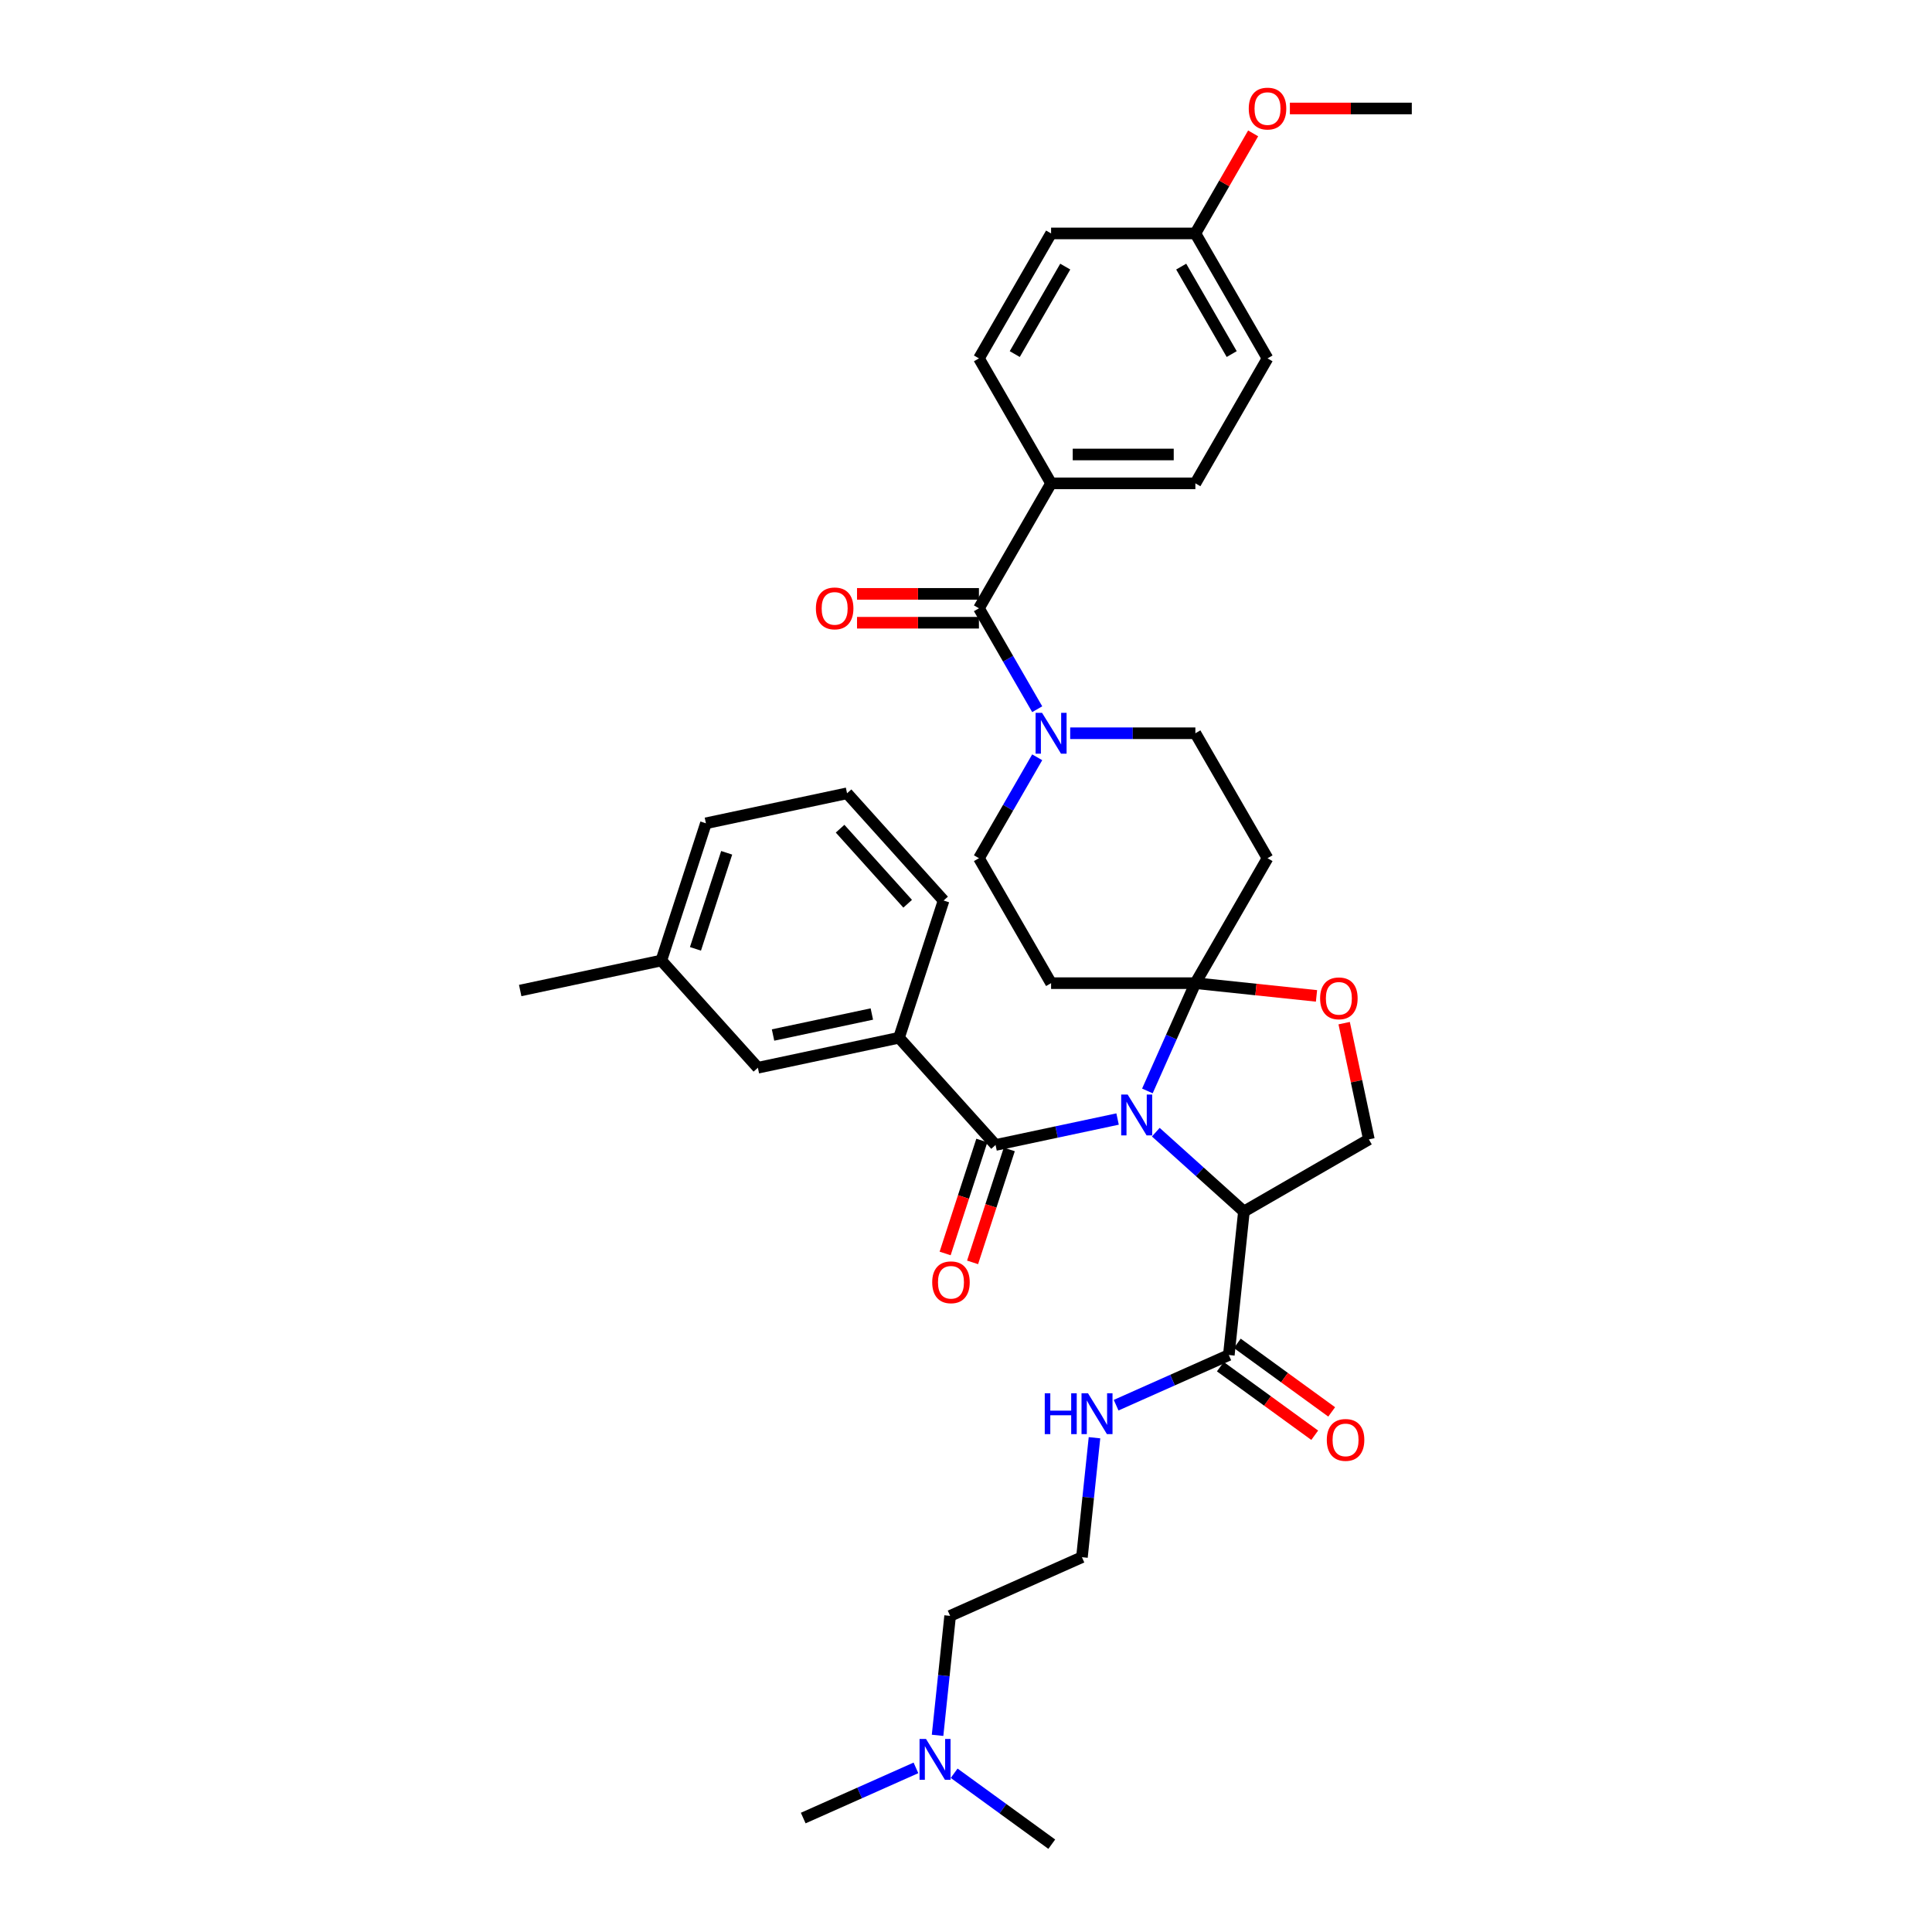 <?xml version='1.0' encoding='iso-8859-1'?>
<svg version='1.1' baseProfile='full'
              xmlns='http://www.w3.org/2000/svg'
                      xmlns:rdkit='http://www.rdkit.org/xml'
                      xmlns:xlink='http://www.w3.org/1999/xlink'
                  xml:space='preserve'
width='1000px' height='1000px' viewBox='0 0 1000 1000'>
<!-- END OF HEADER -->
<rect style='opacity:1.0;fill:#FFFFFF;stroke:none' width='1000' height='1000' x='0' y='0'> </rect>
<path class='bond-0' d='M 636.04,701.352 L 606.872,714.339' style='fill:none;fill-rule:evenodd;stroke:#000000;stroke-width:6px;stroke-linecap:butt;stroke-linejoin:miter;stroke-opacity:1' />
<path class='bond-0' d='M 606.872,714.339 L 577.703,727.325' style='fill:none;fill-rule:evenodd;stroke:#0000FF;stroke-width:6px;stroke-linecap:butt;stroke-linejoin:miter;stroke-opacity:1' />
<path class='bond-1' d='M 631.65,707.394 L 656.072,725.137' style='fill:none;fill-rule:evenodd;stroke:#000000;stroke-width:6px;stroke-linecap:butt;stroke-linejoin:miter;stroke-opacity:1' />
<path class='bond-1' d='M 656.072,725.137 L 680.494,742.88' style='fill:none;fill-rule:evenodd;stroke:#FF0000;stroke-width:6px;stroke-linecap:butt;stroke-linejoin:miter;stroke-opacity:1' />
<path class='bond-1' d='M 640.43,695.31 L 664.851,713.053' style='fill:none;fill-rule:evenodd;stroke:#000000;stroke-width:6px;stroke-linecap:butt;stroke-linejoin:miter;stroke-opacity:1' />
<path class='bond-1' d='M 664.851,713.053 L 689.273,730.797' style='fill:none;fill-rule:evenodd;stroke:#FF0000;stroke-width:6px;stroke-linecap:butt;stroke-linejoin:miter;stroke-opacity:1' />
<path class='bond-2' d='M 636.04,701.352 L 643.847,627.079' style='fill:none;fill-rule:evenodd;stroke:#000000;stroke-width:6px;stroke-linecap:butt;stroke-linejoin:miter;stroke-opacity:1' />
<path class='bond-3' d='M 566.507,744.17 L 563.258,775.085' style='fill:none;fill-rule:evenodd;stroke:#0000FF;stroke-width:6px;stroke-linecap:butt;stroke-linejoin:miter;stroke-opacity:1' />
<path class='bond-3' d='M 563.258,775.085 L 560.009,806' style='fill:none;fill-rule:evenodd;stroke:#000000;stroke-width:6px;stroke-linecap:butt;stroke-linejoin:miter;stroke-opacity:1' />
<path class='bond-4' d='M 485.285,898.207 L 488.534,867.291' style='fill:none;fill-rule:evenodd;stroke:#0000FF;stroke-width:6px;stroke-linecap:butt;stroke-linejoin:miter;stroke-opacity:1' />
<path class='bond-4' d='M 488.534,867.291 L 491.784,836.376' style='fill:none;fill-rule:evenodd;stroke:#000000;stroke-width:6px;stroke-linecap:butt;stroke-linejoin:miter;stroke-opacity:1' />
<path class='bond-5' d='M 474.089,915.051 L 444.921,928.038' style='fill:none;fill-rule:evenodd;stroke:#0000FF;stroke-width:6px;stroke-linecap:butt;stroke-linejoin:miter;stroke-opacity:1' />
<path class='bond-5' d='M 444.921,928.038 L 415.752,941.024' style='fill:none;fill-rule:evenodd;stroke:#000000;stroke-width:6px;stroke-linecap:butt;stroke-linejoin:miter;stroke-opacity:1' />
<path class='bond-6' d='M 493.865,917.833 L 519.131,936.189' style='fill:none;fill-rule:evenodd;stroke:#0000FF;stroke-width:6px;stroke-linecap:butt;stroke-linejoin:miter;stroke-opacity:1' />
<path class='bond-6' d='M 519.131,936.189 L 544.396,954.545' style='fill:none;fill-rule:evenodd;stroke:#000000;stroke-width:6px;stroke-linecap:butt;stroke-linejoin:miter;stroke-opacity:1' />
<path class='bond-7' d='M 491.784,836.376 L 560.009,806' style='fill:none;fill-rule:evenodd;stroke:#000000;stroke-width:6px;stroke-linecap:butt;stroke-linejoin:miter;stroke-opacity:1' />
<path class='bond-8' d='M 536.858,391.972 L 521.779,418.089' style='fill:none;fill-rule:evenodd;stroke:#0000FF;stroke-width:6px;stroke-linecap:butt;stroke-linejoin:miter;stroke-opacity:1' />
<path class='bond-8' d='M 521.779,418.089 L 506.7,444.206' style='fill:none;fill-rule:evenodd;stroke:#000000;stroke-width:6px;stroke-linecap:butt;stroke-linejoin:miter;stroke-opacity:1' />
<path class='bond-9' d='M 536.858,367.088 L 521.779,340.971' style='fill:none;fill-rule:evenodd;stroke:#0000FF;stroke-width:6px;stroke-linecap:butt;stroke-linejoin:miter;stroke-opacity:1' />
<path class='bond-9' d='M 521.779,340.971 L 506.7,314.854' style='fill:none;fill-rule:evenodd;stroke:#000000;stroke-width:6px;stroke-linecap:butt;stroke-linejoin:miter;stroke-opacity:1' />
<path class='bond-10' d='M 553.929,379.53 L 586.326,379.53' style='fill:none;fill-rule:evenodd;stroke:#0000FF;stroke-width:6px;stroke-linecap:butt;stroke-linejoin:miter;stroke-opacity:1' />
<path class='bond-10' d='M 586.326,379.53 L 618.723,379.53' style='fill:none;fill-rule:evenodd;stroke:#000000;stroke-width:6px;stroke-linecap:butt;stroke-linejoin:miter;stroke-opacity:1' />
<path class='bond-11' d='M 544.041,250.178 L 618.723,250.178' style='fill:none;fill-rule:evenodd;stroke:#000000;stroke-width:6px;stroke-linecap:butt;stroke-linejoin:miter;stroke-opacity:1' />
<path class='bond-11' d='M 555.244,235.241 L 607.521,235.241' style='fill:none;fill-rule:evenodd;stroke:#000000;stroke-width:6px;stroke-linecap:butt;stroke-linejoin:miter;stroke-opacity:1' />
<path class='bond-12' d='M 544.041,250.178 L 506.7,185.501' style='fill:none;fill-rule:evenodd;stroke:#000000;stroke-width:6px;stroke-linecap:butt;stroke-linejoin:miter;stroke-opacity:1' />
<path class='bond-13' d='M 544.041,250.178 L 506.7,314.854' style='fill:none;fill-rule:evenodd;stroke:#000000;stroke-width:6px;stroke-linecap:butt;stroke-linejoin:miter;stroke-opacity:1' />
<path class='bond-14' d='M 506.7,307.386 L 475.147,307.386' style='fill:none;fill-rule:evenodd;stroke:#000000;stroke-width:6px;stroke-linecap:butt;stroke-linejoin:miter;stroke-opacity:1' />
<path class='bond-14' d='M 475.147,307.386 L 443.594,307.386' style='fill:none;fill-rule:evenodd;stroke:#FF0000;stroke-width:6px;stroke-linecap:butt;stroke-linejoin:miter;stroke-opacity:1' />
<path class='bond-14' d='M 506.7,322.322 L 475.147,322.322' style='fill:none;fill-rule:evenodd;stroke:#000000;stroke-width:6px;stroke-linecap:butt;stroke-linejoin:miter;stroke-opacity:1' />
<path class='bond-14' d='M 475.147,322.322 L 443.594,322.322' style='fill:none;fill-rule:evenodd;stroke:#FF0000;stroke-width:6px;stroke-linecap:butt;stroke-linejoin:miter;stroke-opacity:1' />
<path class='bond-15' d='M 618.723,250.178 L 656.064,185.501' style='fill:none;fill-rule:evenodd;stroke:#000000;stroke-width:6px;stroke-linecap:butt;stroke-linejoin:miter;stroke-opacity:1' />
<path class='bond-16' d='M 506.7,185.501 L 544.041,120.825' style='fill:none;fill-rule:evenodd;stroke:#000000;stroke-width:6px;stroke-linecap:butt;stroke-linejoin:miter;stroke-opacity:1' />
<path class='bond-16' d='M 525.237,183.268 L 551.375,137.995' style='fill:none;fill-rule:evenodd;stroke:#000000;stroke-width:6px;stroke-linecap:butt;stroke-linejoin:miter;stroke-opacity:1' />
<path class='bond-17' d='M 593.887,564.666 L 606.305,536.774' style='fill:none;fill-rule:evenodd;stroke:#0000FF;stroke-width:6px;stroke-linecap:butt;stroke-linejoin:miter;stroke-opacity:1' />
<path class='bond-17' d='M 606.305,536.774 L 618.723,508.883' style='fill:none;fill-rule:evenodd;stroke:#000000;stroke-width:6px;stroke-linecap:butt;stroke-linejoin:miter;stroke-opacity:1' />
<path class='bond-18' d='M 578.459,579.209 L 546.878,585.922' style='fill:none;fill-rule:evenodd;stroke:#0000FF;stroke-width:6px;stroke-linecap:butt;stroke-linejoin:miter;stroke-opacity:1' />
<path class='bond-18' d='M 546.878,585.922 L 515.298,592.635' style='fill:none;fill-rule:evenodd;stroke:#000000;stroke-width:6px;stroke-linecap:butt;stroke-linejoin:miter;stroke-opacity:1' />
<path class='bond-19' d='M 598.235,586.011 L 621.041,606.545' style='fill:none;fill-rule:evenodd;stroke:#0000FF;stroke-width:6px;stroke-linecap:butt;stroke-linejoin:miter;stroke-opacity:1' />
<path class='bond-19' d='M 621.041,606.545 L 643.847,627.079' style='fill:none;fill-rule:evenodd;stroke:#000000;stroke-width:6px;stroke-linecap:butt;stroke-linejoin:miter;stroke-opacity:1' />
<path class='bond-20' d='M 465.326,537.136 L 392.276,552.663' style='fill:none;fill-rule:evenodd;stroke:#000000;stroke-width:6px;stroke-linecap:butt;stroke-linejoin:miter;stroke-opacity:1' />
<path class='bond-20' d='M 451.263,524.855 L 400.128,535.724' style='fill:none;fill-rule:evenodd;stroke:#000000;stroke-width:6px;stroke-linecap:butt;stroke-linejoin:miter;stroke-opacity:1' />
<path class='bond-21' d='M 465.326,537.136 L 488.404,466.109' style='fill:none;fill-rule:evenodd;stroke:#000000;stroke-width:6px;stroke-linecap:butt;stroke-linejoin:miter;stroke-opacity:1' />
<path class='bond-22' d='M 465.326,537.136 L 515.298,592.635' style='fill:none;fill-rule:evenodd;stroke:#000000;stroke-width:6px;stroke-linecap:butt;stroke-linejoin:miter;stroke-opacity:1' />
<path class='bond-23' d='M 508.195,590.327 L 498.697,619.56' style='fill:none;fill-rule:evenodd;stroke:#000000;stroke-width:6px;stroke-linecap:butt;stroke-linejoin:miter;stroke-opacity:1' />
<path class='bond-23' d='M 498.697,619.56 L 489.198,648.792' style='fill:none;fill-rule:evenodd;stroke:#FF0000;stroke-width:6px;stroke-linecap:butt;stroke-linejoin:miter;stroke-opacity:1' />
<path class='bond-23' d='M 522.4,594.943 L 512.902,624.175' style='fill:none;fill-rule:evenodd;stroke:#000000;stroke-width:6px;stroke-linecap:butt;stroke-linejoin:miter;stroke-opacity:1' />
<path class='bond-23' d='M 512.902,624.175 L 503.404,653.408' style='fill:none;fill-rule:evenodd;stroke:#FF0000;stroke-width:6px;stroke-linecap:butt;stroke-linejoin:miter;stroke-opacity:1' />
<path class='bond-24' d='M 392.276,552.663 L 342.304,497.163' style='fill:none;fill-rule:evenodd;stroke:#000000;stroke-width:6px;stroke-linecap:butt;stroke-linejoin:miter;stroke-opacity:1' />
<path class='bond-25' d='M 488.404,466.109 L 438.432,410.61' style='fill:none;fill-rule:evenodd;stroke:#000000;stroke-width:6px;stroke-linecap:butt;stroke-linejoin:miter;stroke-opacity:1' />
<path class='bond-25' d='M 469.808,467.779 L 434.828,428.929' style='fill:none;fill-rule:evenodd;stroke:#000000;stroke-width:6px;stroke-linecap:butt;stroke-linejoin:miter;stroke-opacity:1' />
<path class='bond-26' d='M 618.723,508.883 L 650.071,512.177' style='fill:none;fill-rule:evenodd;stroke:#000000;stroke-width:6px;stroke-linecap:butt;stroke-linejoin:miter;stroke-opacity:1' />
<path class='bond-26' d='M 650.071,512.177 L 681.42,515.472' style='fill:none;fill-rule:evenodd;stroke:#FF0000;stroke-width:6px;stroke-linecap:butt;stroke-linejoin:miter;stroke-opacity:1' />
<path class='bond-27' d='M 618.723,508.883 L 656.064,444.206' style='fill:none;fill-rule:evenodd;stroke:#000000;stroke-width:6px;stroke-linecap:butt;stroke-linejoin:miter;stroke-opacity:1' />
<path class='bond-28' d='M 618.723,508.883 L 544.041,508.883' style='fill:none;fill-rule:evenodd;stroke:#000000;stroke-width:6px;stroke-linecap:butt;stroke-linejoin:miter;stroke-opacity:1' />
<path class='bond-29' d='M 695.735,529.579 L 702.129,559.659' style='fill:none;fill-rule:evenodd;stroke:#FF0000;stroke-width:6px;stroke-linecap:butt;stroke-linejoin:miter;stroke-opacity:1' />
<path class='bond-29' d='M 702.129,559.659 L 708.523,589.739' style='fill:none;fill-rule:evenodd;stroke:#000000;stroke-width:6px;stroke-linecap:butt;stroke-linejoin:miter;stroke-opacity:1' />
<path class='bond-30' d='M 708.523,589.739 L 643.847,627.079' style='fill:none;fill-rule:evenodd;stroke:#000000;stroke-width:6px;stroke-linecap:butt;stroke-linejoin:miter;stroke-opacity:1' />
<path class='bond-31' d='M 656.064,444.206 L 618.723,379.53' style='fill:none;fill-rule:evenodd;stroke:#000000;stroke-width:6px;stroke-linecap:butt;stroke-linejoin:miter;stroke-opacity:1' />
<path class='bond-32' d='M 544.041,508.883 L 506.7,444.206' style='fill:none;fill-rule:evenodd;stroke:#000000;stroke-width:6px;stroke-linecap:butt;stroke-linejoin:miter;stroke-opacity:1' />
<path class='bond-33' d='M 342.304,497.163 L 269.255,512.691' style='fill:none;fill-rule:evenodd;stroke:#000000;stroke-width:6px;stroke-linecap:butt;stroke-linejoin:miter;stroke-opacity:1' />
<path class='bond-34' d='M 342.304,497.163 L 365.382,426.137' style='fill:none;fill-rule:evenodd;stroke:#000000;stroke-width:6px;stroke-linecap:butt;stroke-linejoin:miter;stroke-opacity:1' />
<path class='bond-34' d='M 359.971,491.125 L 376.126,441.407' style='fill:none;fill-rule:evenodd;stroke:#000000;stroke-width:6px;stroke-linecap:butt;stroke-linejoin:miter;stroke-opacity:1' />
<path class='bond-35' d='M 438.432,410.61 L 365.382,426.137' style='fill:none;fill-rule:evenodd;stroke:#000000;stroke-width:6px;stroke-linecap:butt;stroke-linejoin:miter;stroke-opacity:1' />
<path class='bond-36' d='M 618.723,120.825 L 544.041,120.825' style='fill:none;fill-rule:evenodd;stroke:#000000;stroke-width:6px;stroke-linecap:butt;stroke-linejoin:miter;stroke-opacity:1' />
<path class='bond-37' d='M 618.723,120.825 L 633.672,94.932' style='fill:none;fill-rule:evenodd;stroke:#000000;stroke-width:6px;stroke-linecap:butt;stroke-linejoin:miter;stroke-opacity:1' />
<path class='bond-37' d='M 633.672,94.932 L 648.622,69.039' style='fill:none;fill-rule:evenodd;stroke:#FF0000;stroke-width:6px;stroke-linecap:butt;stroke-linejoin:miter;stroke-opacity:1' />
<path class='bond-38' d='M 618.723,120.825 L 656.064,185.501' style='fill:none;fill-rule:evenodd;stroke:#000000;stroke-width:6px;stroke-linecap:butt;stroke-linejoin:miter;stroke-opacity:1' />
<path class='bond-38' d='M 611.389,137.995 L 637.527,183.268' style='fill:none;fill-rule:evenodd;stroke:#000000;stroke-width:6px;stroke-linecap:butt;stroke-linejoin:miter;stroke-opacity:1' />
<path class='bond-39' d='M 667.639,56.149 L 699.192,56.149' style='fill:none;fill-rule:evenodd;stroke:#FF0000;stroke-width:6px;stroke-linecap:butt;stroke-linejoin:miter;stroke-opacity:1' />
<path class='bond-39' d='M 699.192,56.149 L 730.745,56.149' style='fill:none;fill-rule:evenodd;stroke:#000000;stroke-width:6px;stroke-linecap:butt;stroke-linejoin:miter;stroke-opacity:1' />
<path  class='atom-1' d='M 540.765 721.153
L 543.633 721.153
L 543.633 730.145
L 554.447 730.145
L 554.447 721.153
L 557.315 721.153
L 557.315 742.303
L 554.447 742.303
L 554.447 732.534
L 543.633 732.534
L 543.633 742.303
L 540.765 742.303
L 540.765 721.153
' fill='#0000FF'/>
<path  class='atom-1' d='M 563.14 721.153
L 570.07 732.355
Q 570.757 733.46, 571.863 735.462
Q 572.968 737.463, 573.028 737.583
L 573.028 721.153
L 575.836 721.153
L 575.836 742.303
L 572.938 742.303
L 565.5 730.055
Q 564.634 728.621, 563.708 726.978
Q 562.811 725.335, 562.543 724.827
L 562.543 742.303
L 559.794 742.303
L 559.794 721.153
L 563.14 721.153
' fill='#0000FF'/>
<path  class='atom-2' d='M 686.75 745.309
Q 686.75 740.23, 689.26 737.392
Q 691.769 734.554, 696.459 734.554
Q 701.149 734.554, 703.658 737.392
Q 706.168 740.23, 706.168 745.309
Q 706.168 750.447, 703.628 753.374
Q 701.089 756.272, 696.459 756.272
Q 691.799 756.272, 689.26 753.374
Q 686.75 750.477, 686.75 745.309
M 696.459 753.882
Q 699.685 753.882, 701.418 751.731
Q 703.18 749.55, 703.18 745.309
Q 703.18 741.156, 701.418 739.065
Q 699.685 736.944, 696.459 736.944
Q 693.233 736.944, 691.47 739.035
Q 689.738 741.126, 689.738 745.309
Q 689.738 749.58, 691.47 751.731
Q 693.233 753.882, 696.459 753.882
' fill='#FF0000'/>
<path  class='atom-3' d='M 479.302 900.074
L 486.233 911.276
Q 486.92 912.381, 488.025 914.383
Q 489.13 916.384, 489.19 916.504
L 489.19 900.074
L 491.998 900.074
L 491.998 921.224
L 489.1 921.224
L 481.662 908.976
Q 480.796 907.542, 479.87 905.899
Q 478.974 904.256, 478.705 903.748
L 478.705 921.224
L 475.956 921.224
L 475.956 900.074
L 479.302 900.074
' fill='#0000FF'/>
<path  class='atom-5' d='M 539.366 368.955
L 546.297 380.157
Q 546.984 381.263, 548.089 383.264
Q 549.194 385.266, 549.254 385.385
L 549.254 368.955
L 552.062 368.955
L 552.062 390.105
L 549.164 390.105
L 541.726 377.857
Q 540.86 376.423, 539.934 374.78
Q 539.038 373.137, 538.769 372.63
L 538.769 390.105
L 536.02 390.105
L 536.02 368.955
L 539.366 368.955
' fill='#0000FF'/>
<path  class='atom-8' d='M 422.31 314.914
Q 422.31 309.835, 424.819 306.997
Q 427.329 304.159, 432.019 304.159
Q 436.709 304.159, 439.218 306.997
Q 441.727 309.835, 441.727 314.914
Q 441.727 320.052, 439.188 322.979
Q 436.649 325.877, 432.019 325.877
Q 427.359 325.877, 424.819 322.979
Q 422.31 320.082, 422.31 314.914
M 432.019 323.487
Q 435.245 323.487, 436.978 321.336
Q 438.74 319.156, 438.74 314.914
Q 438.74 310.761, 436.978 308.67
Q 435.245 306.549, 432.019 306.549
Q 428.793 306.549, 427.03 308.64
Q 425.297 310.731, 425.297 314.914
Q 425.297 319.185, 427.03 321.336
Q 428.793 323.487, 432.019 323.487
' fill='#FF0000'/>
<path  class='atom-11' d='M 583.672 566.533
L 590.603 577.735
Q 591.29 578.84, 592.395 580.842
Q 593.5 582.843, 593.56 582.963
L 593.56 566.533
L 596.368 566.533
L 596.368 587.683
L 593.47 587.683
L 586.032 575.435
Q 585.166 574.001, 584.24 572.358
Q 583.344 570.715, 583.075 570.207
L 583.075 587.683
L 580.326 587.683
L 580.326 566.533
L 583.672 566.533
' fill='#0000FF'/>
<path  class='atom-14' d='M 482.511 663.721
Q 482.511 658.643, 485.02 655.805
Q 487.53 652.967, 492.22 652.967
Q 496.91 652.967, 499.419 655.805
Q 501.928 658.643, 501.928 663.721
Q 501.928 668.859, 499.389 671.787
Q 496.85 674.684, 492.22 674.684
Q 487.559 674.684, 485.02 671.787
Q 482.511 668.889, 482.511 663.721
M 492.22 672.295
Q 495.446 672.295, 497.178 670.144
Q 498.941 667.963, 498.941 663.721
Q 498.941 659.569, 497.178 657.478
Q 495.446 655.357, 492.22 655.357
Q 488.993 655.357, 487.231 657.448
Q 485.498 659.539, 485.498 663.721
Q 485.498 667.993, 487.231 670.144
Q 488.993 672.295, 492.22 672.295
' fill='#FF0000'/>
<path  class='atom-18' d='M 683.287 516.749
Q 683.287 511.67, 685.796 508.832
Q 688.306 505.994, 692.996 505.994
Q 697.686 505.994, 700.195 508.832
Q 702.704 511.67, 702.704 516.749
Q 702.704 521.887, 700.165 524.814
Q 697.626 527.712, 692.996 527.712
Q 688.335 527.712, 685.796 524.814
Q 683.287 521.917, 683.287 516.749
M 692.996 525.322
Q 696.222 525.322, 697.954 523.171
Q 699.717 520.991, 699.717 516.749
Q 699.717 512.596, 697.954 510.505
Q 696.222 508.384, 692.996 508.384
Q 689.769 508.384, 688.007 510.475
Q 686.274 512.566, 686.274 516.749
Q 686.274 521.02, 688.007 523.171
Q 689.769 525.322, 692.996 525.322
' fill='#FF0000'/>
<path  class='atom-32' d='M 646.355 56.209
Q 646.355 51.13, 648.864 48.292
Q 651.374 45.455, 656.064 45.455
Q 660.754 45.455, 663.263 48.292
Q 665.772 51.13, 665.772 56.209
Q 665.772 61.347, 663.233 64.274
Q 660.694 67.172, 656.064 67.172
Q 651.404 67.172, 648.864 64.274
Q 646.355 61.377, 646.355 56.209
M 656.064 64.782
Q 659.29 64.782, 661.023 62.631
Q 662.785 60.451, 662.785 56.209
Q 662.785 52.056, 661.023 49.965
Q 659.29 47.844, 656.064 47.844
Q 652.838 47.844, 651.075 49.935
Q 649.342 52.026, 649.342 56.209
Q 649.342 60.48, 651.075 62.631
Q 652.838 64.782, 656.064 64.782
' fill='#FF0000'/>
</svg>
